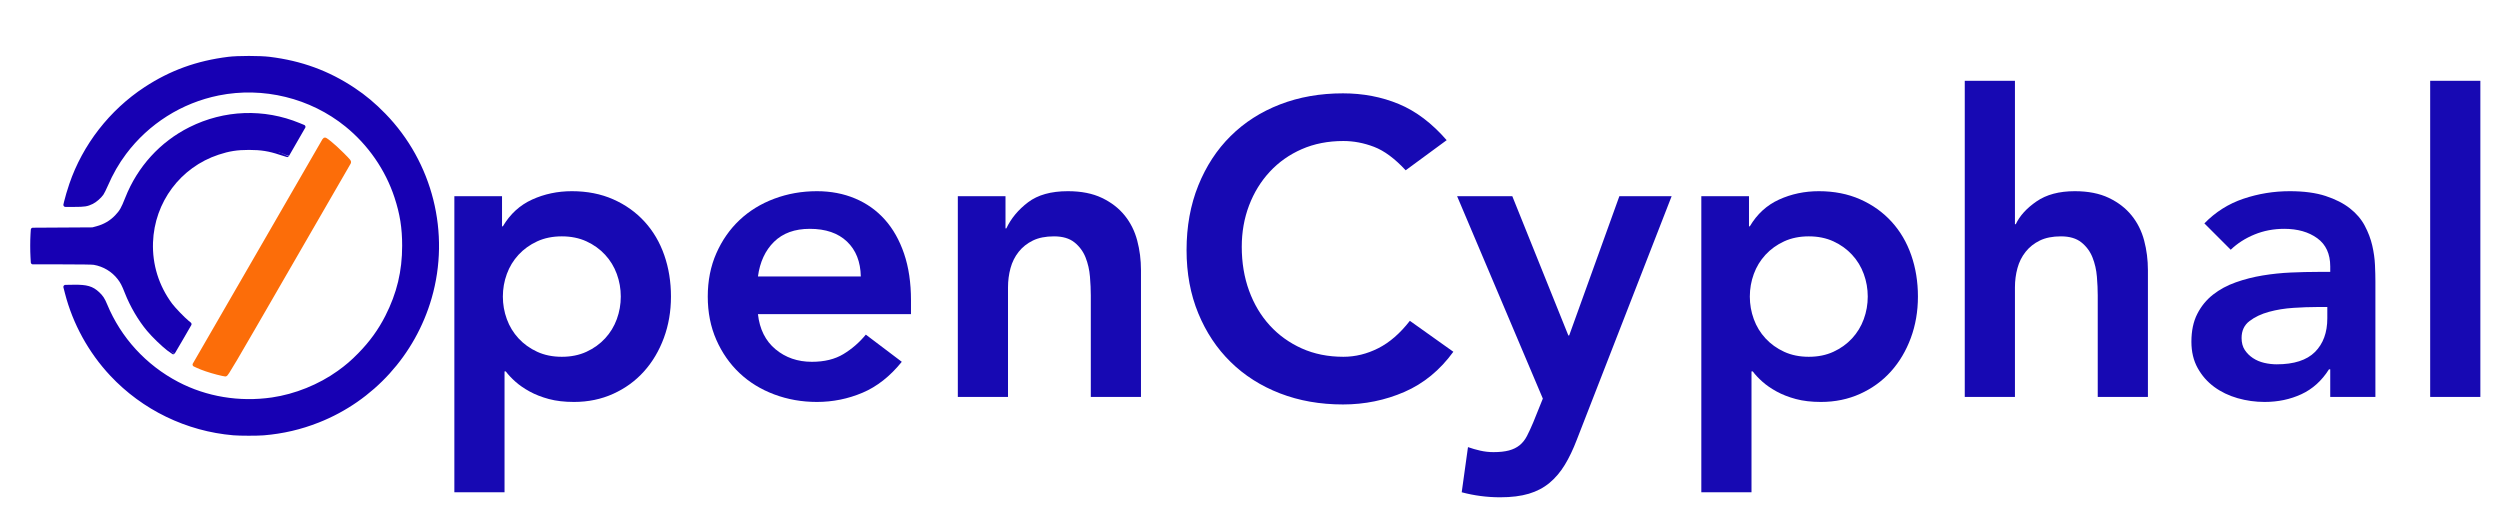 <?xml version="1.0" encoding="UTF-8" standalone="no"?>
<!DOCTYPE svg PUBLIC "-//W3C//DTD SVG 1.1//EN" "http://www.w3.org/Graphics/SVG/1.1/DTD/svg11.dtd">
<svg xmlns:dc="http://purl.org/dc/elements/1.1/" xmlns:xl="http://www.w3.org/1999/xlink" xmlns="http://www.w3.org/2000/svg" version="1.1" viewBox="909 520 3061 633" width="3061" height="633">
  <defs/>
  <g id="SVG_with_text" stroke-opacity="1" fill="none" stroke-dasharray="none" fill-opacity="1" stroke="none">
    
    <g id="SVG_with_text_flashing">
      
      <g id="Group_19">
        
        <g id="Graphic_10">
          <path d="M 1465.312 760.24 L 1523.68 760.24 L 1523.68 797.104 L 1524.704 797.104 C 1533.579 782.085 1545.525 771.163 1560.544 764.336 C 1575.563 757.509 1591.776 754.096 1609.184 754.096 C 1627.957 754.096 1644.853 757.424 1659.872 764.08 C 1674.891 770.736 1687.69 779.867 1698.272 791.472 C 1708.853 803.077 1716.874 816.731 1722.336 832.432 C 1727.797 848.133 1730.528 865.029 1730.528 883.12 C 1730.528 901.211 1727.627 918.107 1721.824 933.808 C 1716.021 949.509 1707.915 963.163 1697.504 974.768 C 1687.093 986.373 1674.549 995.504 1659.872 1002.16 C 1645.195 1008.816 1629.152 1012.144 1611.744 1012.144 C 1600.139 1012.144 1589.899 1010.949 1581.024 1008.56 C 1572.149 1006.171 1564.299 1003.099 1557.472 999.344 C 1550.645 995.589 1544.843 991.579 1540.064 987.312 C 1535.285 983.045 1531.36 978.864 1528.288 974.768 L 1526.752 974.768 L 1526.752 1122.736 L 1465.312 1122.736 Z M 1669.088 883.12 C 1669.088 873.563 1667.467 864.347 1664.224 855.472 C 1660.981 846.597 1656.203 838.747 1649.888 831.92 C 1643.573 825.093 1635.979 819.632 1627.104 815.536 C 1618.229 811.44 1608.16 809.392 1596.896 809.392 C 1585.632 809.392 1575.563 811.44 1566.688 815.536 C 1557.813 819.632 1550.219 825.093 1543.904 831.92 C 1537.589 838.747 1532.811 846.597 1529.568 855.472 C 1526.325 864.347 1524.704 873.563 1524.704 883.12 C 1524.704 892.677 1526.325 901.893 1529.568 910.768 C 1532.811 919.643 1537.589 927.493 1543.904 934.32 C 1550.219 941.147 1557.813 946.608 1566.688 950.704 C 1575.563 954.8 1585.632 956.848 1596.896 956.848 C 1608.16 956.848 1618.229 954.8 1627.104 950.704 C 1635.979 946.608 1643.573 941.147 1649.888 934.32 C 1656.203 927.493 1660.981 919.643 1664.224 910.768 C 1667.467 901.893 1669.088 892.677 1669.088 883.12 Z" fill="#1709b3"/>
        </g>
        <g id="Graphic_11">
          <path d="M 1837.024 904.624 C 1839.072 923.056 1846.24 937.392 1858.528 947.632 C 1870.816 957.872 1885.664 962.992 1903.072 962.992 C 1918.432 962.992 1931.317 959.835 1941.728 953.52 C 1952.139 947.205 1961.269 939.269 1969.12 929.712 L 2013.152 962.992 C 1998.816 980.741 1982.773 993.371 1965.024 1000.88 C 1947.274 1008.389 1928.672 1012.144 1909.216 1012.144 C 1890.784 1012.144 1873.376 1009.072 1856.992 1002.928 C 1840.608 996.784 1826.443 988.08 1814.496 976.816 C 1802.549 965.552 1793.077 951.984 1786.08 936.112 C 1779.082 920.24 1775.584 902.576 1775.584 883.12 C 1775.584 863.664 1779.082 846 1786.08 830.128 C 1793.077 814.256 1802.549 800.688 1814.496 789.424 C 1826.443 778.16 1840.608 769.456 1856.992 763.312 C 1873.376 757.168 1890.784 754.096 1909.216 754.096 C 1926.283 754.096 1941.899 757.083 1956.064 763.056 C 1970.229 769.029 1982.347 777.648 1992.416 788.912 C 2002.485 800.176 2010.336 814.085 2015.968 830.64 C 2021.6 847.195 2024.416 866.224 2024.416 887.728 L 2024.416 904.624 Z M 1962.976 858.544 C 1962.635 840.453 1957.003 826.203 1946.08 815.792 C 1935.157 805.381 1919.968 800.176 1900.512 800.176 C 1882.08 800.176 1867.488 805.467 1856.736 816.048 C 1845.984 826.629 1839.413 840.795 1837.024 858.544 Z" fill="#1709b3"/>
        </g>
        <g id="Graphic_12">
          <path d="M 2081.76 760.24 L 2140.128 760.24 L 2140.128 799.664 L 2141.152 799.664 C 2146.955 787.376 2155.829 776.709 2167.776 767.664 C 2179.723 758.619 2195.936 754.096 2216.416 754.096 C 2232.8 754.096 2246.709 756.827 2258.144 762.288 C 2269.579 767.749 2278.88 774.917 2286.048 783.792 C 2293.216 792.667 2298.336 802.907 2301.408 814.512 C 2304.48 826.117 2306.016 838.235 2306.016 850.864 L 2306.016 1006 L 2244.576 1006 L 2244.576 881.584 C 2244.576 874.757 2244.235 867.163 2243.552 858.8 C 2242.869 850.437 2241.077 842.587 2238.176 835.248 C 2235.275 827.909 2230.752 821.765 2224.608 816.816 C 2218.464 811.867 2210.101 809.392 2199.52 809.392 C 2189.28 809.392 2180.661 811.099 2173.664 814.512 C 2166.666 817.925 2160.864 822.533 2156.256 828.336 C 2151.648 834.139 2148.32 840.795 2146.272 848.304 C 2144.224 855.813 2143.2 863.664 2143.2 871.856 L 2143.2 1006 L 2081.76 1006 Z" fill="#1709b3"/>
        </g>
        <g id="Graphic_13">
          <path d="M 2630.112 728.496 C 2616.8 714.16 2603.915 704.603 2591.456 699.824 C 2578.997 695.045 2566.453 692.656 2553.824 692.656 C 2535.05 692.656 2518.069 695.984 2502.88 702.64 C 2487.691 709.296 2474.635 718.512 2463.712 730.288 C 2452.789 742.064 2444.341 755.803 2438.368 771.504 C 2432.394 787.205 2429.408 804.101 2429.408 822.192 C 2429.408 841.648 2432.394 859.568 2438.368 875.952 C 2444.341 892.336 2452.789 906.501 2463.712 918.448 C 2474.635 930.395 2487.691 939.781 2502.88 946.608 C 2518.069 953.435 2535.05 956.848 2553.824 956.848 C 2568.501 956.848 2582.752 953.349 2596.576 946.352 C 2610.4 939.355 2623.285 928.176 2635.232 912.816 L 2688.48 950.704 C 2672.096 973.232 2652.128 989.616 2628.576 999.856 C 2605.024 1010.096 2579.936 1015.216 2553.312 1015.216 C 2525.322 1015.216 2499.637 1010.693 2476.256 1001.648 C 2452.874 992.603 2432.736 979.803 2415.84 963.248 C 2398.944 946.693 2385.717 926.811 2376.16 903.6 C 2366.602 880.389 2361.824 854.619 2361.824 826.288 C 2361.824 797.274 2366.602 770.907 2376.16 747.184 C 2385.717 723.461 2398.944 703.237 2415.84 686.512 C 2432.736 669.787 2452.874 656.901 2476.256 647.856 C 2499.637 638.811 2525.322 634.288 2553.312 634.288 C 2577.888 634.288 2600.672 638.64 2621.664 647.344 C 2642.656 656.048 2662.197 670.811 2680.288 691.632 Z" fill="#1709b3"/>
        </g>
        <g id="Graphic_14">
          <path d="M 2693.088 760.24 L 2760.672 760.24 L 2829.28 930.736 L 2830.304 930.736 L 2891.744 760.24 L 2955.744 760.24 L 2839.52 1058.736 C 2835.082 1070.341 2830.219 1080.496 2824.928 1089.2 C 2819.637 1097.904 2813.408 1105.243 2806.24 1111.216 C 2799.072 1117.189 2790.624 1121.627 2780.896 1124.528 C 2771.168 1127.429 2759.477 1128.88 2745.824 1128.88 C 2729.781 1128.88 2714.08 1126.832 2698.72 1122.736 L 2706.4 1067.44 C 2711.179 1069.147 2716.213 1070.597 2721.504 1071.792 C 2726.795 1072.987 2732.171 1073.584 2737.632 1073.584 C 2745.141 1073.584 2751.456 1072.901 2756.576 1071.536 C 2761.696 1070.171 2766.048 1068.037 2769.632 1065.136 C 2773.216 1062.235 2776.203 1058.48 2778.592 1053.872 C 2780.981 1049.264 2783.541 1043.717 2786.272 1037.232 L 2798.048 1008.048 Z" fill="#1709b3"/>
        </g>
        <g id="Graphic_15">
          <path d="M 2992.096 760.24 L 3050.464 760.24 L 3050.464 797.104 L 3051.488 797.104 C 3060.363 782.085 3072.309 771.163 3087.328 764.336 C 3102.347 757.509 3118.56 754.096 3135.968 754.096 C 3154.741 754.096 3171.637 757.424 3186.656 764.08 C 3201.675 770.736 3214.474 779.867 3225.056 791.472 C 3235.637 803.077 3243.659 816.731 3249.12 832.432 C 3254.581 848.133 3257.312 865.029 3257.312 883.12 C 3257.312 901.211 3254.411 918.107 3248.608 933.808 C 3242.805 949.509 3234.699 963.163 3224.288 974.768 C 3213.877 986.373 3201.333 995.504 3186.656 1002.16 C 3171.979 1008.816 3155.936 1012.144 3138.528 1012.144 C 3126.923 1012.144 3116.683 1010.949 3107.808 1008.56 C 3098.933 1006.171 3091.083 1003.099 3084.256 999.344 C 3077.429 995.589 3071.627 991.579 3066.848 987.312 C 3062.069 983.045 3058.144 978.864 3055.072 974.768 L 3053.536 974.768 L 3053.536 1122.736 L 2992.096 1122.736 Z M 3195.872 883.12 C 3195.872 873.563 3194.251 864.347 3191.008 855.472 C 3187.765 846.597 3182.987 838.747 3176.672 831.92 C 3170.357 825.093 3162.763 819.632 3153.888 815.536 C 3145.013 811.44 3134.944 809.392 3123.68 809.392 C 3112.416 809.392 3102.347 811.44 3093.472 815.536 C 3084.597 819.632 3077.003 825.093 3070.688 831.92 C 3064.373 838.747 3059.595 846.597 3056.352 855.472 C 3053.109 864.347 3051.488 873.563 3051.488 883.12 C 3051.488 892.677 3053.109 901.893 3056.352 910.768 C 3059.595 919.643 3064.373 927.493 3070.688 934.32 C 3077.003 941.147 3084.597 946.608 3093.472 950.704 C 3102.347 954.8 3112.416 956.848 3123.68 956.848 C 3134.944 956.848 3145.013 954.8 3153.888 950.704 C 3162.763 946.608 3170.357 941.147 3176.672 934.32 C 3182.987 927.493 3187.765 919.643 3191.008 910.768 C 3194.251 901.893 3195.872 892.677 3195.872 883.12 Z" fill="#1709b3"/>
        </g>
        <g id="Graphic_16">
          <path d="M 3376.096 794.544 L 3377.12 794.544 C 3381.899 784.304 3390.347 775.003 3402.464 766.64 C 3414.581 758.277 3430.197 754.096 3449.312 754.096 C 3465.696 754.096 3479.605 756.827 3491.04 762.288 C 3502.475 767.749 3511.776 774.917 3518.944 783.792 C 3526.112 792.667 3531.232 802.907 3534.304 814.512 C 3537.376 826.117 3538.912 838.235 3538.912 850.864 L 3538.912 1006 L 3477.472 1006 L 3477.472 881.584 C 3477.472 874.757 3477.131 867.163 3476.448 858.8 C 3475.765 850.437 3473.973 842.587 3471.072 835.248 C 3468.171 827.909 3463.648 821.765 3457.504 816.816 C 3451.36 811.867 3442.997 809.392 3432.416 809.392 C 3422.176 809.392 3413.557 811.099 3406.56 814.512 C 3399.562 817.925 3393.76 822.533 3389.152 828.336 C 3384.544 834.139 3381.216 840.795 3379.168 848.304 C 3377.12 855.813 3376.096 863.664 3376.096 871.856 L 3376.096 1006 L 3314.656 1006 L 3314.656 618.928 L 3376.096 618.928 Z" fill="#1709b3"/>
        </g>
        <g id="Graphic_17">
          <path d="M 3762.144 972.208 L 3760.608 972.208 C 3751.733 986.203 3740.469 996.357 3726.816 1002.672 C 3713.162 1008.987 3698.144 1012.144 3681.76 1012.144 C 3670.496 1012.144 3659.488 1010.608 3648.736 1007.536 C 3637.984 1004.464 3628.427 999.856 3620.064 993.712 C 3611.701 987.568 3604.96 979.888 3599.84 970.672 C 3594.72 961.456 3592.16 950.704 3592.16 938.416 C 3592.16 925.104 3594.549 913.755 3599.328 904.368 C 3604.107 894.981 3610.506 887.131 3618.528 880.816 C 3626.549 874.501 3635.851 869.467 3646.432 865.712 C 3657.013 861.957 3668.021 859.141 3679.456 857.264 C 3690.891 855.387 3702.41 854.192 3714.016 853.68 C 3725.621 853.168 3736.544 852.912 3746.784 852.912 L 3762.144 852.912 L 3762.144 846.256 C 3762.144 830.896 3756.853 819.376 3746.272 811.696 C 3735.691 804.016 3722.208 800.176 3705.824 800.176 C 3692.853 800.176 3680.736 802.48 3669.472 807.088 C 3658.208 811.696 3648.48 817.925 3640.288 825.776 L 3608.032 793.52 C 3621.685 779.525 3637.642 769.456 3655.904 763.312 C 3674.165 757.168 3693.024 754.096 3712.48 754.096 C 3729.888 754.096 3744.565 756.059 3756.512 759.984 C 3768.459 763.909 3778.357 768.944 3786.208 775.088 C 3794.059 781.232 3800.117 788.315 3804.384 796.336 C 3808.651 804.357 3811.723 812.464 3813.6 820.656 C 3815.477 828.848 3816.587 836.784 3816.928 844.464 C 3817.269 852.144 3817.44 858.885 3817.44 864.688 L 3817.44 1006 L 3762.144 1006 Z M 3758.56 895.92 L 3745.76 895.92 C 3737.227 895.92 3727.669 896.261 3717.088 896.944 C 3706.506 897.627 3696.523 899.248 3687.136 901.808 C 3677.749 904.368 3669.813 908.123 3663.328 913.072 C 3656.843 918.021 3653.6 924.933 3653.6 933.808 C 3653.6 939.611 3654.88 944.475 3657.44 948.4 C 3660 952.325 3663.328 955.653 3667.424 958.384 C 3671.52 961.115 3676.128 963.077 3681.248 964.272 C 3686.368 965.467 3691.488 966.064 3696.608 966.064 C 3717.771 966.064 3733.387 961.029 3743.456 950.96 C 3753.525 940.891 3758.56 927.152 3758.56 909.744 Z" fill="#1709b3"/>
        </g>
        <g id="Graphic_18">
          <rect x="3884.512" y="618.928" width="61.44" height="387.072" fill="#1709b3"/>
        </g>
      </g>
    </g>
    <g id="SVG_with_text_Layer_1">
      
      <g id="Graphic_5">
        
        <path d="M 1115.324 947.125 C 1108.338 941.738 1097.277 931.034 1091.048 923.633 C 1080.503 911.103 1070.566 894.159 1064.15 877.767 C 1060.576 868.635 1058.613 864.851 1055.101 860.321 C 1047.486 850.497 1036.622 843.976 1024.213 841.778 C 1022.111 841.406 1007.596 841.186 985.045 841.186 L 949.217 841.186 L 948.852 834.855 C 948.385 826.739 948.382 814.859 948.846 807.268 L 949.211 801.314 L 985.849 801.096 L 1022.487 800.879 L 1027.936 799.408 C 1037.316 796.876 1045.35 792.155 1051.784 785.395 C 1057.675 779.206 1059.607 775.846 1064.685 762.961 C 1079.383 725.666 1106.751 695.596 1142.06 677.95 C 1183.955 657.011 1231.919 655.241 1275.035 673.043 L 1280.524 675.309 L 1279.469 677.067 C 1278.596 678.521 1260.721 709.57 1260.582 709.874 C 1260.557 709.93 1256.867 708.735 1252.379 707.225 C 1238.764 702.644 1228.835 701.055 1213.831 701.055 C 1199.124 701.055 1189.167 702.621 1175.844 707.028 C 1128.181 722.795 1095.639 766.331 1093.841 816.733 C 1092.854 844.426 1101.144 870.963 1117.773 893.337 C 1121.468 898.308 1133.209 910.504 1138.311 914.67 L 1141.018 916.88 L 1131.127 934.007 C 1125.687 943.427 1121.166 951.203 1121.081 951.289 C 1120.995 951.374 1118.405 949.501 1115.324 947.126 Z" fill="#1700b3"/>
        <path d="M 1115.324 947.125 C 1108.338 941.738 1097.277 931.034 1091.048 923.633 C 1080.503 911.103 1070.566 894.159 1064.15 877.767 C 1060.576 868.635 1058.613 864.851 1055.101 860.321 C 1047.486 850.497 1036.622 843.976 1024.213 841.778 C 1022.111 841.406 1007.596 841.186 985.045 841.186 L 949.217 841.186 L 948.852 834.855 C 948.385 826.739 948.382 814.859 948.846 807.268 L 949.211 801.314 L 985.849 801.096 L 1022.487 800.879 L 1027.936 799.408 C 1037.316 796.876 1045.35 792.155 1051.784 785.395 C 1057.675 779.206 1059.607 775.846 1064.685 762.961 C 1079.383 725.666 1106.751 695.596 1142.06 677.95 C 1183.955 657.011 1231.919 655.241 1275.035 673.043 L 1280.524 675.309 L 1279.469 677.067 C 1278.596 678.521 1260.721 709.57 1260.582 709.874 C 1260.557 709.93 1256.867 708.735 1252.379 707.225 C 1238.764 702.644 1228.835 701.055 1213.831 701.055 C 1199.124 701.055 1189.167 702.621 1175.844 707.028 C 1128.181 722.795 1095.639 766.331 1093.841 816.733 C 1092.854 844.426 1101.144 870.963 1117.773 893.337 C 1121.468 898.308 1133.209 910.504 1138.311 914.67 L 1141.018 916.88 L 1131.127 934.007 C 1125.687 943.427 1121.166 951.203 1121.081 951.289 C 1120.995 951.374 1118.405 949.501 1115.324 947.126 Z" stroke="#1700b3" stroke-linecap="butt" stroke-linejoin="round" stroke-width="5"/>
      </g>
      <g id="Graphic_4">
        
        <path d="M 1194.978 1050.492 C 1138.096 1045.65 1084.718 1019.794 1045.78 978.222 C 1019.581 950.251 1000.439 915.465 990.967 878.611 L 989.087 871.295 L 999.433 871.141 C 1015.003 870.912 1021.445 872.773 1028.764 879.62 C 1033.08 883.657 1034.999 886.61 1037.985 893.807 C 1055.074 935.01 1086.168 968.915 1126.038 989.823 C 1161.051 1008.184 1201.913 1014.972 1242.251 1009.127 C 1270.834 1004.986 1300.415 993.055 1323.946 976.177 C 1333.804 969.107 1340.728 963.152 1349.489 954.213 C 1363.64 939.772 1374.376 924.934 1383.089 907.774 C 1397.354 879.681 1403.903 852.355 1403.903 820.926 C 1403.903 798.893 1401.167 781.649 1394.402 761.043 C 1383.171 726.837 1361.681 695.774 1333.428 672.909 C 1289.847 637.638 1231.515 623.337 1176.407 634.412 C 1130.487 643.639 1089.493 669.53 1061.382 707.056 C 1052.349 719.115 1045.11 731.733 1038.569 746.822 C 1036.762 750.992 1034.511 755.525 1033.568 756.895 C 1030.958 760.69 1025.45 765.494 1021.515 767.409 C 1015.462 770.354 1012.447 770.839 1000.189 770.839 L 989.102 770.839 L 989.922 767.322 C 991.11 762.221 993.796 753.153 996.263 745.91 C 1012.388 698.573 1045.063 656.537 1087.259 628.848 C 1118.281 608.49 1150.508 596.814 1188.793 592.062 C 1200.223 590.643 1227.304 590.648 1238.869 592.068 C 1277.572 596.83 1310.549 608.898 1341.863 629.759 C 1355.274 638.693 1366.801 648.351 1379.008 660.878 C 1436.423 719.804 1457.929 805.616 1435.064 884.555 C 1415.173 953.226 1364.718 1008.807 1298.529 1034.959 C 1276.874 1043.515 1255.183 1048.578 1231.84 1050.524 C 1224.037 1051.175 1202.796 1051.154 1194.978 1050.487 Z" fill="#1700b3"/>
        <path d="M 1194.978 1050.492 C 1138.096 1045.65 1084.718 1019.794 1045.78 978.222 C 1019.581 950.251 1000.439 915.465 990.967 878.611 L 989.087 871.295 L 999.433 871.141 C 1015.003 870.912 1021.445 872.773 1028.764 879.62 C 1033.08 883.657 1034.999 886.61 1037.985 893.807 C 1055.074 935.01 1086.168 968.915 1126.038 989.823 C 1161.051 1008.184 1201.913 1014.972 1242.251 1009.127 C 1270.834 1004.986 1300.415 993.055 1323.946 976.177 C 1333.804 969.107 1340.728 963.152 1349.489 954.213 C 1363.64 939.772 1374.376 924.934 1383.089 907.774 C 1397.354 879.681 1403.903 852.355 1403.903 820.926 C 1403.903 798.893 1401.167 781.649 1394.402 761.043 C 1383.171 726.837 1361.681 695.774 1333.428 672.909 C 1289.847 637.638 1231.515 623.337 1176.407 634.412 C 1130.487 643.639 1089.493 669.53 1061.382 707.056 C 1052.349 719.115 1045.11 731.733 1038.569 746.822 C 1036.762 750.992 1034.511 755.525 1033.568 756.895 C 1030.958 760.69 1025.45 765.494 1021.515 767.409 C 1015.462 770.354 1012.447 770.839 1000.189 770.839 L 989.102 770.839 L 989.922 767.322 C 991.11 762.221 993.796 753.153 996.263 745.91 C 1012.388 698.573 1045.063 656.537 1087.259 628.848 C 1118.281 608.49 1150.508 596.814 1188.793 592.062 C 1200.223 590.643 1227.304 590.648 1238.869 592.068 C 1277.572 596.83 1310.549 608.898 1341.863 629.759 C 1355.274 638.693 1366.801 648.351 1379.008 660.878 C 1436.423 719.804 1457.929 805.616 1435.064 884.555 C 1415.173 953.226 1364.718 1008.807 1298.529 1034.959 C 1276.874 1043.515 1255.183 1048.578 1231.84 1050.524 C 1224.037 1051.175 1202.796 1051.154 1194.978 1050.487 Z" stroke="#1700b3" stroke-linecap="butt" stroke-linejoin="round" stroke-width="5"/>
      </g>
      <g id="Graphic_3">
        
        <path d="M 1174.999 976.274 C 1166.058 973.981 1156.435 970.711 1150.727 968.027 L 1147.277 966.404 L 1226.298 829.649 C 1269.76 754.434 1305.636 692.322 1306.023 691.623 C 1306.716 690.37 1306.819 690.424 1312.898 695.204 C 1316.293 697.873 1323.08 704.093 1327.98 709.025 C 1336.478 717.579 1336.854 718.052 1336.101 719.233 C 1335.667 719.914 1301.801 778.528 1260.843 849.487 C 1191.417 969.768 1186.276 978.501 1184.908 978.471 C 1184.101 978.452 1179.642 977.464 1174.999 976.274 Z" fill="#fc6d09"/>
        <path d="M 1174.999 976.274 C 1166.058 973.981 1156.435 970.711 1150.727 968.027 L 1147.277 966.404 L 1226.298 829.649 C 1269.76 754.434 1305.636 692.322 1306.023 691.623 C 1306.716 690.37 1306.819 690.424 1312.898 695.204 C 1316.293 697.873 1323.08 704.093 1327.98 709.025 C 1336.478 717.579 1336.854 718.052 1336.101 719.233 C 1335.667 719.914 1301.801 778.528 1260.843 849.487 C 1191.417 969.768 1186.276 978.501 1184.908 978.471 C 1184.101 978.452 1179.642 977.464 1174.999 976.274 Z" stroke="#fc6d09" stroke-linecap="butt" stroke-linejoin="round" stroke-width="5"/>
      </g>
    </g>
  </g>
</svg>
